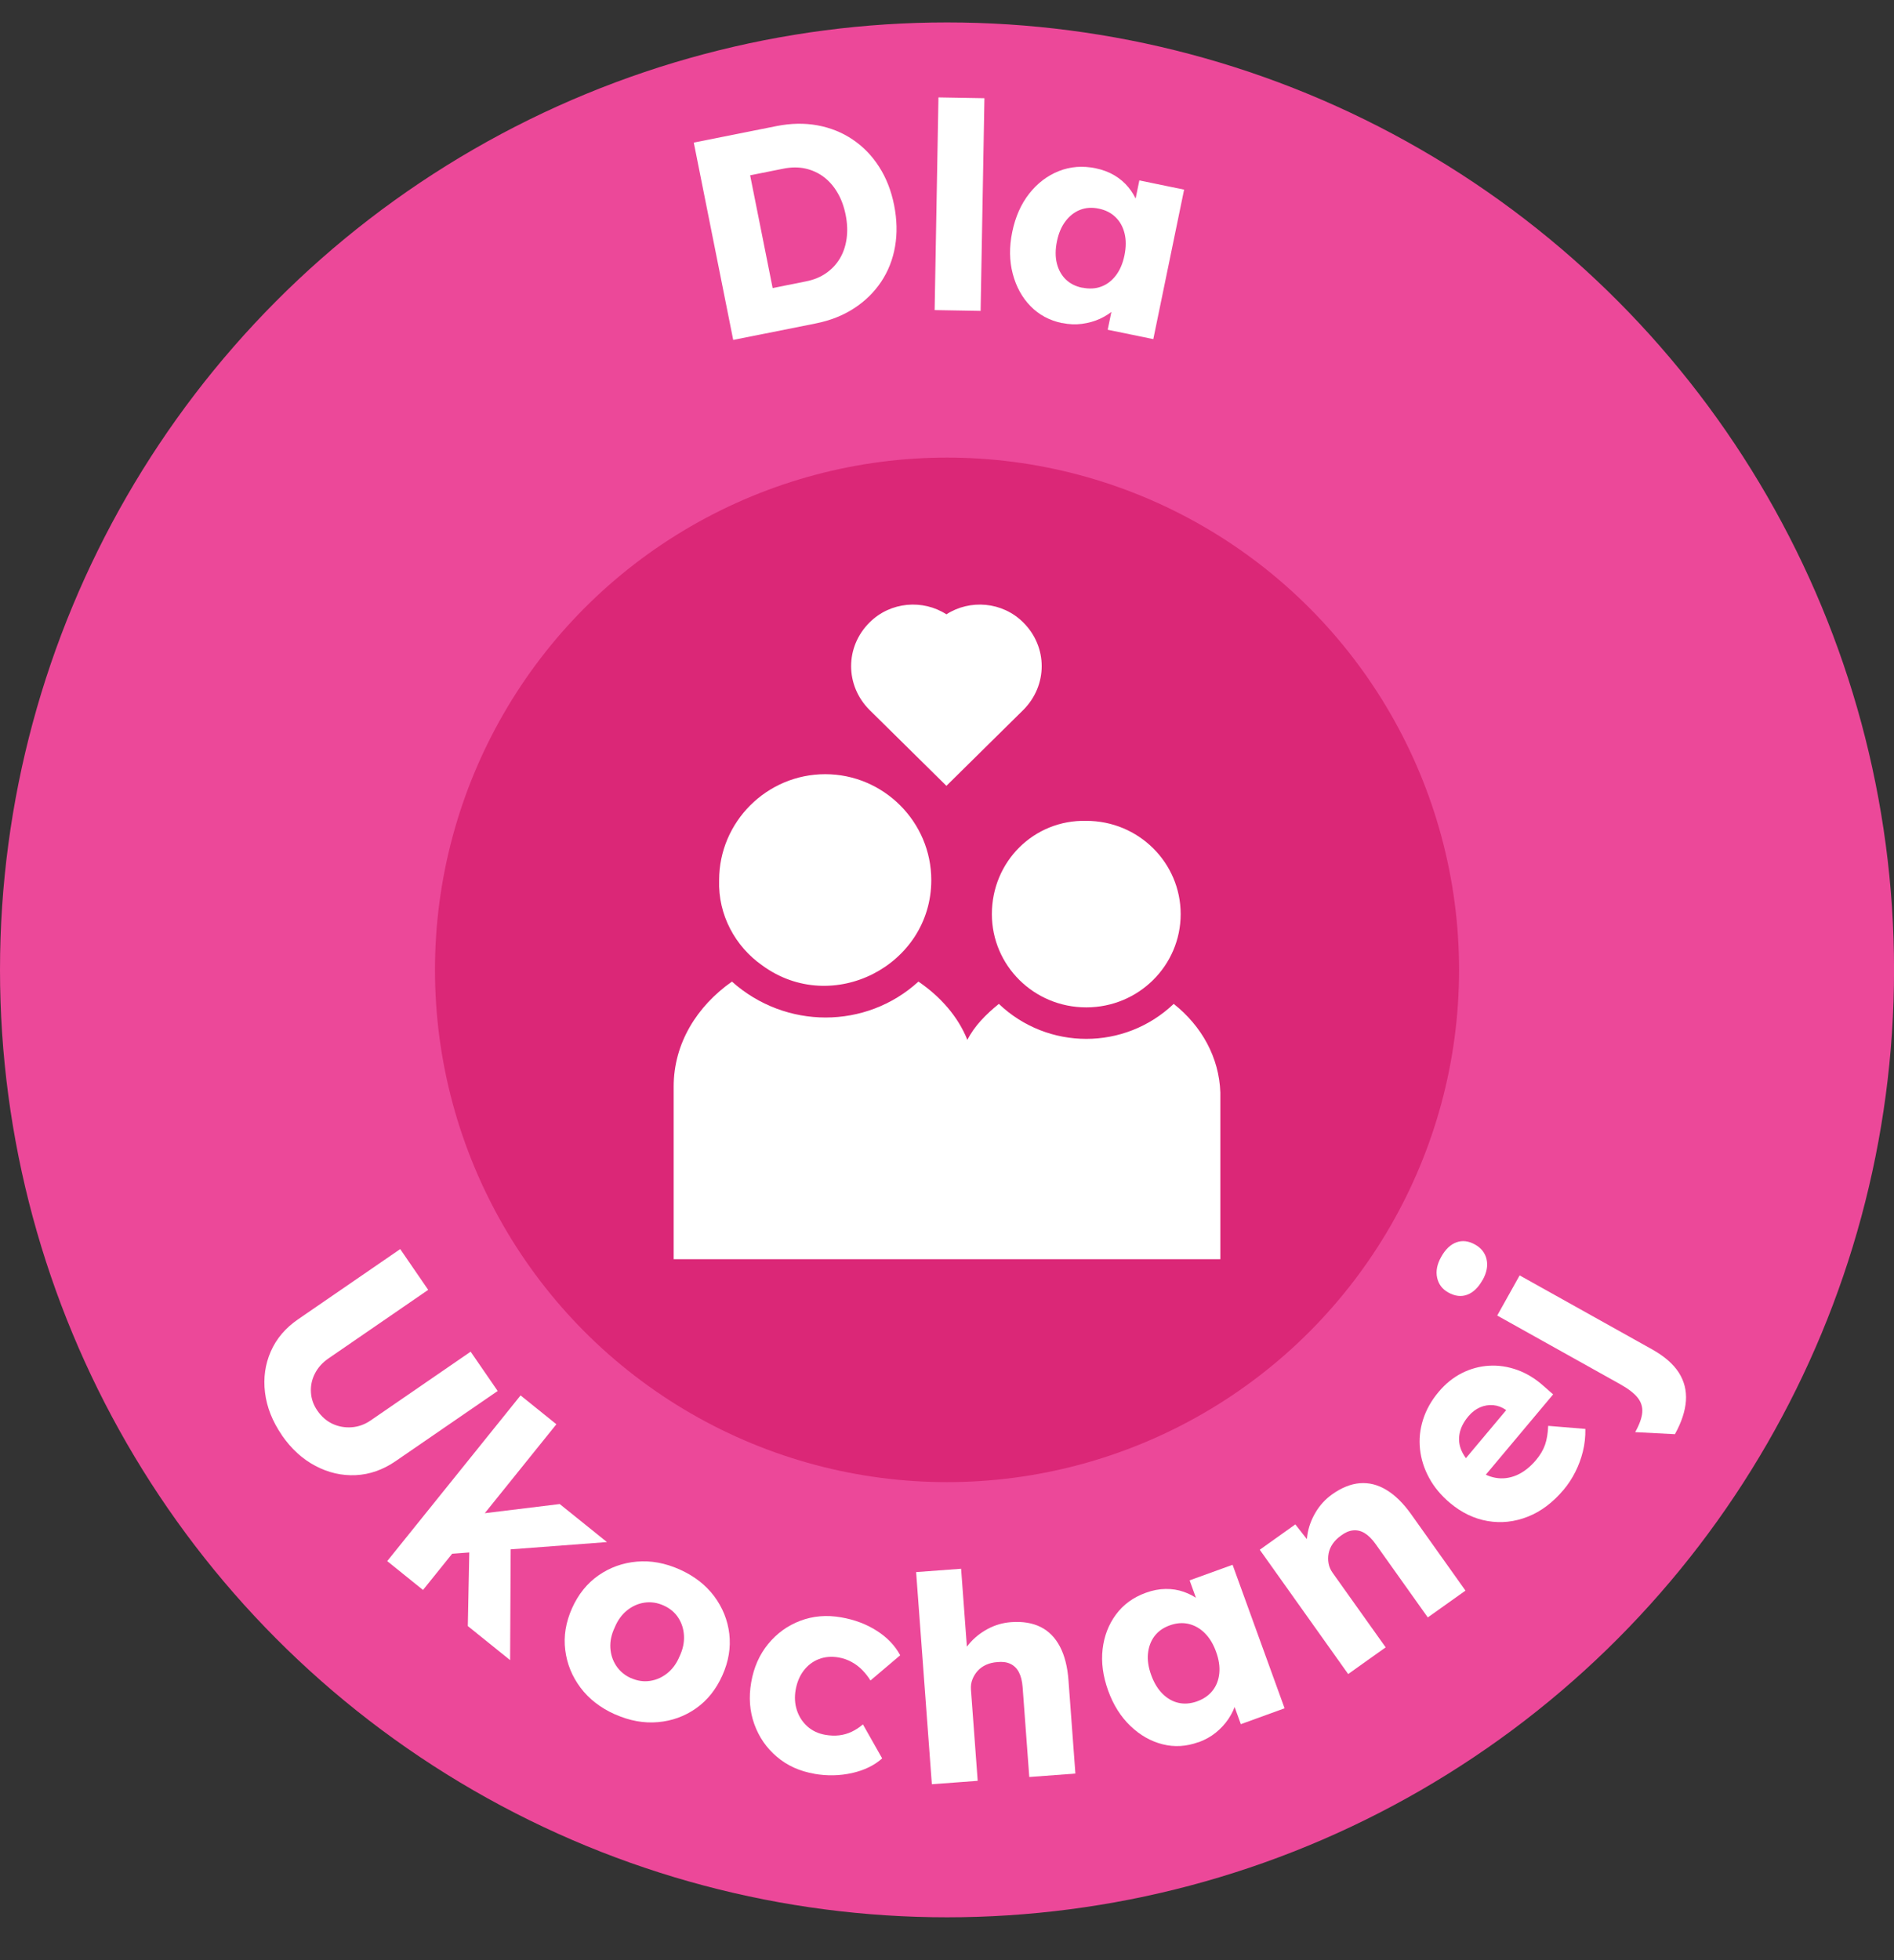 <?xml version="1.0" encoding="UTF-8"?>
<svg id="b" data-name="Warstwa 2" xmlns="http://www.w3.org/2000/svg" viewBox="0 0 402.07 415.97">
  <rect x="0" y="0" width="402.07" height="415.97" fill="#333333" stroke="none"/>
  <defs>
    <style>
      .d {
        fill: #db2777;
      }

      .e {
        fill: #fff;
      }

      .f {
        fill: none;
      }

      .g {
        fill: #ec4899;
      }
    </style>
  </defs>
  <g id="c" data-name="Warstwa 1">
    <circle class="g" cx="201.04" cy="205.8" r="201.04"/>
    <circle class="d" cx="201.04" cy="205.8" r="108.7"/>
    <g>
      <circle class="f" cx="200.92" cy="206.08" r="140.29"/>
      <path class="e" d="M155.65,72.13l-8.37-41.87,17.53-3.5c3.07-.61,5.98-.67,8.74-.16,2.75.51,5.25,1.51,7.48,3.02s4.1,3.43,5.6,5.79c1.51,2.35,2.57,5.06,3.18,8.13.61,3.07.68,5.99.2,8.76-.48,2.77-1.47,5.27-2.95,7.49-1.48,2.22-3.4,4.1-5.75,5.63-2.35,1.53-5.06,2.6-8.13,3.21l-17.53,3.5ZM164.43,63.16l-1.78-1.76,8.43-1.69c1.67-.33,3.11-.92,4.31-1.76,1.2-.84,2.17-1.87,2.9-3.1.73-1.22,1.21-2.62,1.43-4.2.22-1.58.16-3.27-.2-5.06-.36-1.79-.94-3.38-1.76-4.75-.81-1.37-1.79-2.48-2.94-3.33-1.15-.85-2.43-1.43-3.86-1.75-1.43-.31-2.99-.31-4.66.03l-8.61,1.72,1.17-2.22,5.57,27.88Z"/>
      <path class="e" d="M198.41,65.8l.81-45.13,9.76.17-.81,45.13-9.76-.17Z"/>
      <path class="e" d="M225.47,68.56c-2.67-.55-4.9-1.75-6.7-3.59-1.8-1.84-3.06-4.14-3.78-6.88-.72-2.75-.76-5.69-.11-8.84.66-3.23,1.87-5.95,3.61-8.16,1.74-2.22,3.84-3.81,6.28-4.78,2.44-.97,5.04-1.17,7.79-.61,1.51.31,2.85.82,4.02,1.51,1.16.7,2.15,1.53,2.94,2.5.8.97,1.43,2.04,1.9,3.19.47,1.16.74,2.34.82,3.56l-1.92-.65,1.55-7.53,9.5,1.96-6.54,31.72-9.68-1.99,1.58-7.65,2.16.38c-.55,1.05-1.28,2-2.2,2.85-.92.85-1.98,1.54-3.17,2.09-1.19.54-2.47.9-3.83,1.08-1.37.18-2.76.12-4.2-.18ZM229.76,61.04c1.47.3,2.82.23,4.03-.23,1.21-.45,2.25-1.25,3.11-2.38.86-1.13,1.46-2.55,1.81-4.26.35-1.71.36-3.26.02-4.64-.34-1.38-.97-2.53-1.91-3.44-.93-.92-2.14-1.53-3.61-1.83-1.43-.29-2.75-.2-3.95.28-1.2.48-2.23,1.29-3.08,2.42-.86,1.13-1.46,2.55-1.81,4.27-.35,1.71-.36,3.26-.02,4.64.34,1.38.97,2.51,1.88,3.41.92.89,2.09,1.49,3.52,1.78Z"/>
    </g>
    <g>
      <path class="e" d="M59.83,304.52c-2-2.92-3.19-5.92-3.57-9.02-.38-3.1.03-6,1.22-8.72,1.19-2.72,3.13-5,5.81-6.84l21.67-14.89,5.94,8.65-21.21,14.58c-1.27.88-2.22,1.95-2.86,3.22s-.91,2.6-.82,3.97c.08,1.38.54,2.67,1.37,3.87.88,1.27,1.95,2.2,3.21,2.79,1.27.59,2.62.83,4.05.73,1.44-.1,2.79-.59,4.06-1.46l21.21-14.58,5.74,8.34-21.67,14.89c-2.68,1.84-5.5,2.83-8.47,2.97-2.97.14-5.83-.52-8.58-1.98-2.76-1.46-5.12-3.63-7.11-6.51Z"/>
      <path class="e" d="M82.2,331.26l28.31-35.16,7.6,6.12-28.31,35.16-7.6-6.12ZM95.49,329.74l1.79-7.96,21.54-2.63,10.03,8.07-33.35,2.51ZM99.31,345.04l.37-18.65,8.74.14-.13,25.74-8.98-7.23Z"/>
      <path class="e" d="M130.55,363.78c-3.08-1.38-5.52-3.27-7.32-5.67-1.8-2.41-2.88-5.07-3.24-8-.37-2.92.12-5.87,1.44-8.84,1.33-2.97,3.2-5.29,5.62-6.98,2.42-1.68,5.13-2.66,8.12-2.92,2.99-.27,6.03.29,9.11,1.66,3.08,1.38,5.52,3.27,7.32,5.67,1.8,2.41,2.87,5.07,3.22,7.98.34,2.92-.14,5.86-1.47,8.83-1.33,2.97-3.19,5.3-5.59,6.99-2.4,1.69-5.1,2.67-8.09,2.93-2.99.27-6.03-.29-9.11-1.66ZM133.98,356.09c1.34.6,2.67.79,4.01.59,1.34-.2,2.56-.75,3.67-1.63,1.11-.89,1.98-2.08,2.6-3.58.7-1.47,1.01-2.92.94-4.36-.07-1.43-.48-2.72-1.22-3.85-.74-1.13-1.78-2-3.12-2.59-1.34-.6-2.68-.8-4.04-.6s-2.59.75-3.71,1.65c-1.12.9-1.99,2.11-2.61,3.61-.7,1.47-1.01,2.91-.93,4.33.08,1.42.5,2.7,1.26,3.84.76,1.14,1.81,2.01,3.14,2.61Z"/>
      <path class="e" d="M172.83,376.37c-3.09-.53-5.73-1.73-7.92-3.6-2.2-1.86-3.79-4.17-4.78-6.92-.99-2.75-1.21-5.71-.66-8.87.55-3.17,1.75-5.88,3.6-8.14,1.86-2.26,4.13-3.9,6.82-4.92,2.69-1.02,5.58-1.27,8.67-.73,2.84.49,5.37,1.44,7.58,2.86,2.21,1.41,3.86,3.14,4.96,5.19l-6.31,5.35c-.45-.74-1.01-1.45-1.67-2.15-.67-.69-1.43-1.28-2.3-1.76-.87-.48-1.8-.81-2.8-.98-1.52-.26-2.92-.14-4.21.36-1.28.5-2.35,1.32-3.21,2.45-.86,1.13-1.42,2.5-1.7,4.1-.26,1.52-.17,2.96.28,4.32.45,1.36,1.19,2.49,2.23,3.42,1.04.92,2.3,1.51,3.78,1.77,1.04.18,2.02.22,2.95.11.93-.11,1.8-.36,2.64-.75.83-.39,1.63-.91,2.41-1.57l4.08,7.21c-1.66,1.49-3.79,2.52-6.39,3.11-2.6.58-5.28.64-8.04.16Z"/>
      <path class="e" d="M197.82,378.61l-3.34-45.02,9.55-.71,1.43,19.29-1.89.87c.34-1.49,1.04-2.88,2.11-4.16,1.07-1.28,2.38-2.35,3.95-3.2,1.57-.85,3.24-1.34,5.03-1.47,2.43-.18,4.52.17,6.25,1.03,1.74.87,3.1,2.26,4.1,4.16,1,1.91,1.6,4.28,1.81,7.11l1.47,19.83-9.79.73-1.41-19.04c-.1-1.3-.36-2.36-.79-3.18-.43-.83-1.03-1.42-1.81-1.79-.78-.37-1.72-.49-2.81-.37-.85.06-1.63.25-2.34.57-.71.32-1.31.75-1.8,1.29-.49.55-.86,1.16-1.12,1.83-.26.67-.36,1.39-.3,2.16l1.43,19.34-4.81.36c-1.13.08-2.11.16-2.92.22-.81.06-1.48.11-2.01.15Z"/>
      <path class="e" d="M254.4,369.68c-2.56.93-5.09,1.08-7.59.45-2.5-.63-4.78-1.92-6.83-3.88s-3.62-4.45-4.72-7.47c-1.12-3.1-1.52-6.04-1.19-8.85.33-2.8,1.28-5.25,2.85-7.36,1.57-2.11,3.68-3.64,6.32-4.59,1.45-.53,2.86-.8,4.21-.81,1.36-.02,2.63.18,3.82.6,1.19.41,2.28.99,3.29,1.73,1,.74,1.86,1.61,2.57,2.61l-1.97.46-2.62-7.23,9.12-3.3,11.04,30.45-9.29,3.37-2.66-7.34,2.04-.81c.08,1.18-.05,2.38-.39,3.58s-.88,2.35-1.61,3.44c-.73,1.09-1.63,2.06-2.7,2.93-1.07.86-2.29,1.54-3.67,2.04ZM254.12,361.02c1.42-.51,2.52-1.28,3.32-2.31.8-1.02,1.26-2.24,1.4-3.65.14-1.41-.09-2.94-.69-4.58-.59-1.64-1.4-2.96-2.41-3.96-1.01-1-2.15-1.64-3.43-1.94-1.27-.29-2.62-.19-4.03.33-1.38.5-2.45,1.27-3.22,2.3-.77,1.04-1.22,2.26-1.36,3.67-.14,1.41.09,2.94.69,4.58.6,1.64,1.4,2.96,2.41,3.96s2.14,1.64,3.39,1.92c1.25.28,2.56.17,3.94-.32Z"/>
      <path class="e" d="M286.21,355.24l-18.78-26.39,7.55-5.38,4.07,5.19-1.17,1.73c-.48-1.45-.6-3-.35-4.65.25-1.65.82-3.24,1.73-4.78.9-1.54,2.08-2.83,3.54-3.87,1.99-1.42,3.95-2.2,5.88-2.36,1.94-.15,3.83.32,5.66,1.44,1.84,1.11,3.58,2.83,5.23,5.15l11.53,16.2-8,5.69-11.07-15.56c-.75-1.06-1.53-1.83-2.32-2.32-.79-.48-1.62-.68-2.48-.59-.86.09-1.73.47-2.6,1.14-.7.5-1.26,1.06-1.71,1.7-.44.64-.73,1.32-.87,2.04-.14.72-.14,1.44-.01,2.14.13.71.42,1.38.87,2l11.25,15.8-3.93,2.79c-.93.66-1.72,1.23-2.38,1.7-.66.47-1.21.86-1.64,1.17Z"/>
      <path class="e" d="M331.97,316.08c-2.3,2.74-4.85,4.66-7.66,5.76-2.8,1.1-5.63,1.41-8.49.92s-5.52-1.76-7.98-3.82c-1.9-1.59-3.39-3.37-4.45-5.33-1.07-1.96-1.71-3.98-1.94-6.09-.23-2.1-.02-4.19.64-6.27.66-2.08,1.75-4.04,3.29-5.87,1.46-1.75,3.12-3.08,4.95-4.01,1.84-.93,3.76-1.45,5.77-1.57,2.01-.12,4.01.18,6.01.9,2,.72,3.87,1.87,5.63,3.45l1.97,1.73-16.58,19.77-5.11-2.45,12.39-14.77.22,1.54-.93-.78c-.83-.59-1.73-.93-2.69-1.02-.96-.09-1.9.07-2.82.46-.92.4-1.74,1.03-2.47,1.9-1.02,1.21-1.65,2.46-1.88,3.72-.23,1.26-.08,2.5.48,3.7.55,1.21,1.5,2.37,2.84,3.5,1.37,1.15,2.8,1.86,4.3,2.13,1.5.27,2.99.09,4.48-.54,1.49-.64,2.87-1.72,4.15-3.24.89-1.06,1.52-2.13,1.9-3.22.38-1.08.6-2.43.67-4.02l7.89.65c.03,1.67-.15,3.28-.53,4.81-.38,1.53-.92,2.98-1.61,4.34-.69,1.36-1.5,2.6-2.44,3.72Z"/>
      <path class="e" d="M314.72,271.61c-.89,1.6-1.97,2.64-3.24,3.12-1.27.48-2.61.32-4.03-.47-1.28-.71-2.07-1.76-2.37-3.14-.3-1.38-.02-2.85.86-4.41.89-1.6,1.97-2.63,3.23-3.09,1.26-.46,2.58-.31,3.97.47,1.31.73,2.13,1.78,2.44,3.14.31,1.36.03,2.82-.84,4.39ZM355.55,304.33l-8.42-.44c.91-1.63,1.41-3.03,1.5-4.19.09-1.16-.25-2.21-1-3.15-.76-.94-1.99-1.88-3.69-2.83l-26.1-14.57,4.76-8.52,28.12,15.7c2.59,1.45,4.47,3.08,5.65,4.9,1.17,1.82,1.68,3.83,1.53,6.02-.16,2.2-.94,4.56-2.34,7.08Z"/>
    </g>
    <path class="e" d="M161.82,204.86c14.85,10.85,35.88,0,35.88-18.1,0-12.37-10.14-22.48-22.52-22.48s-22.52,10.11-22.52,22.48c-.25,7.42,3.46,14.11,9.16,18.1Z"/>
    <path class="e" d="M210.56,193.97c0,10.9,8.91,19.79,20.04,19.79s20.04-8.9,20.04-19.79-8.91-19.79-20.04-19.79c-11.13-.26-20.04,8.64-20.04,19.79Z"/>
    <path class="e" d="M249.16,213.02c-10.39,9.9-26.72,9.9-37.12,0-2.72,2.21-5.2,4.69-6.68,7.64-1.98-4.95-5.69-9.16-10.39-12.37-11.13,10.16-28.21,10.16-39.59,0-7.42,5.21-12.37,13.11-12.37,22.27v36.64h116.05v-35.38c-.25-7.42-3.96-14.11-9.9-18.8Z"/>
    <path class="e" d="M200.91,166.75l16.33-16.11c5.2-5.21,5.2-13.37,0-18.54-4.45-4.47-11.38-4.95-16.33-1.74-4.95-3.21-11.88-2.73-16.33,1.74-5.2,5.17-5.2,13.33,0,18.54l16.33,16.11Z"/>
  </g>
</svg>